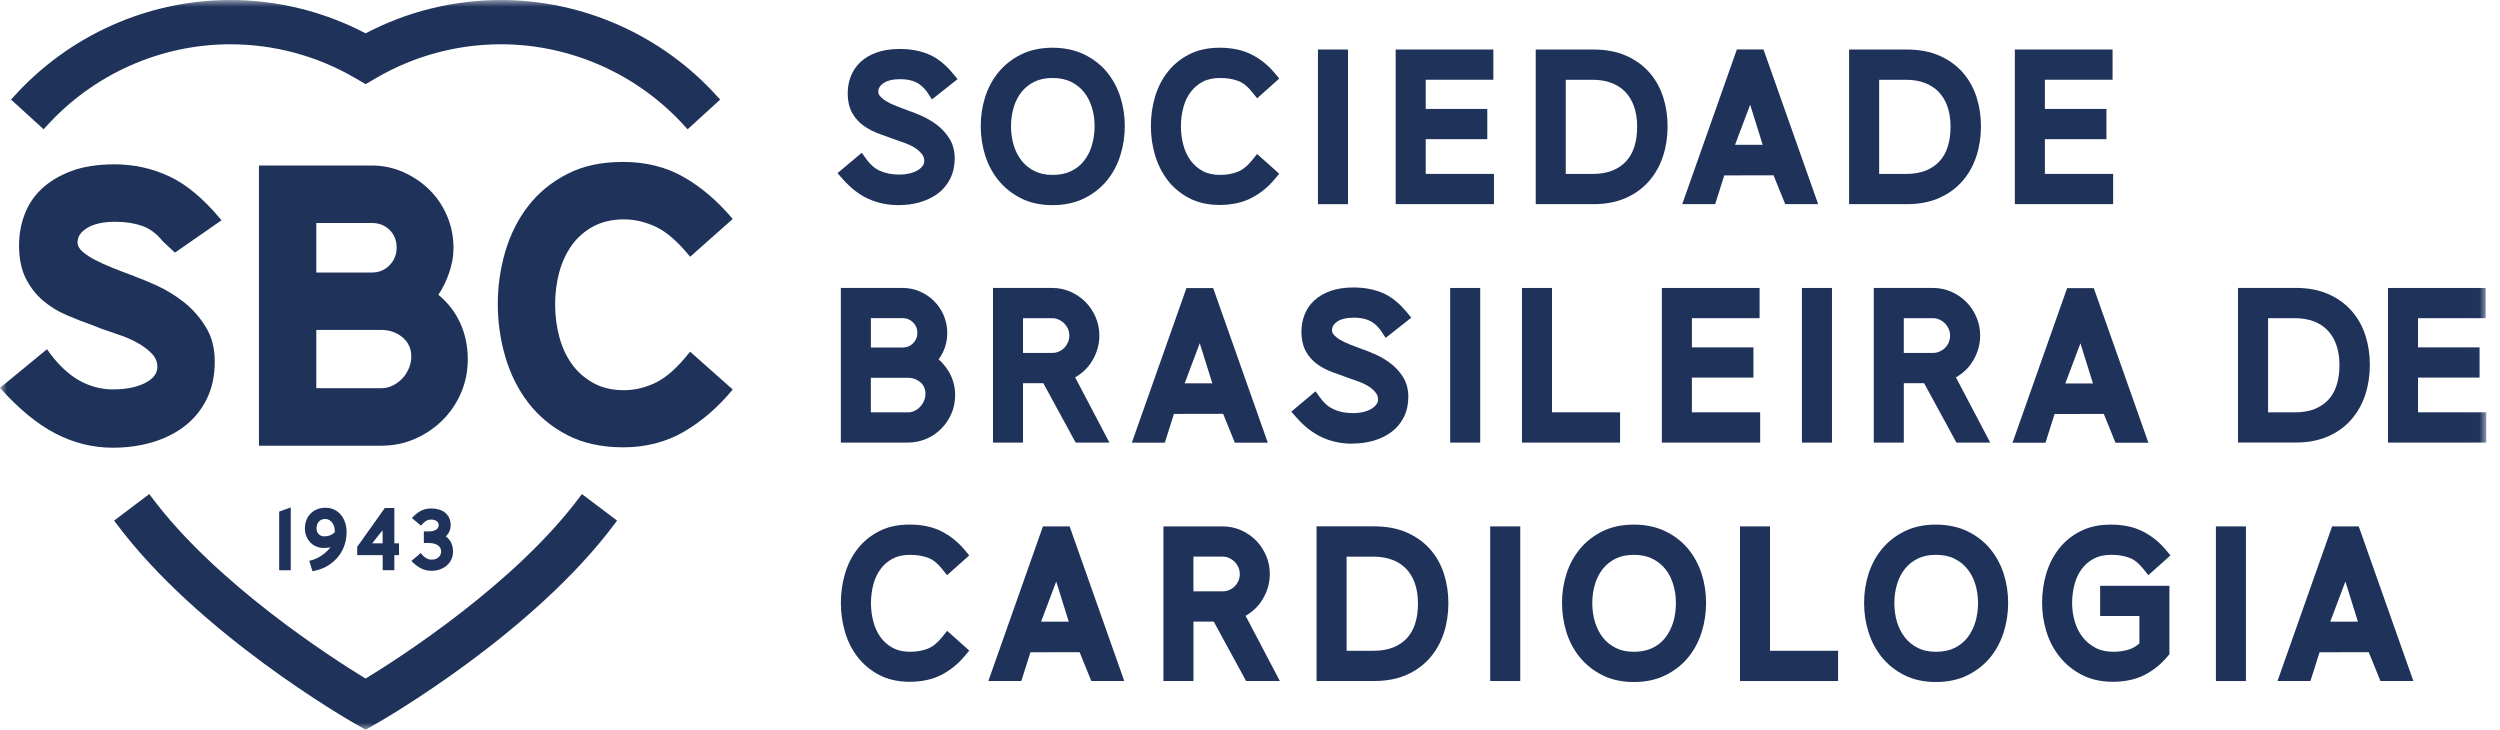 <svg width="185" height="54" viewBox="0 0 185 54" fill="none" xmlns="http://www.w3.org/2000/svg">
<mask id="mask0_10252_2577" style="mask-type:luminance" maskUnits="userSpaceOnUse" x="0" y="0" width="184" height="54">
<path d="M183.985 0H0V54H183.985V0Z" fill="white"/>
</mask>
<g mask="url(#mask0_10252_2577)">
<path d="M53.116 7.177C49.019 2.617 43.166 0 37.063 0C33.587 0 30.126 0.852 27.053 2.467C23.982 0.852 20.52 0 17.045 0C10.939 0 5.089 2.617 0.992 7.177L0.819 7.371L3.039 9.393L3.229 9.568L3.402 9.376C6.886 5.501 11.858 3.277 17.045 3.277C20.277 3.277 23.457 4.133 26.241 5.753L27.055 6.227L27.869 5.753C30.653 4.133 33.831 3.277 37.066 3.277C42.252 3.277 47.225 5.501 50.708 9.376L50.881 9.568L53.101 7.545L53.291 7.371L53.118 7.177H53.116Z" fill="#1F325A"/>
<path d="M43.059 36.56L42.906 36.766C38.136 43.175 29.61 48.656 27.053 50.215C24.498 48.656 15.97 43.175 11.2 36.766L11.046 36.56L8.446 38.524L8.599 38.73C14.678 46.899 25.783 53.276 26.253 53.543L27.055 54L27.857 53.543C28.328 53.276 39.43 46.899 45.509 38.73L45.662 38.524L43.266 36.715L43.059 36.56Z" fill="#1F325A"/>
<path d="M21.515 42.198V37.547L20.659 37.861V42.198H21.515Z" fill="#1F325A"/>
<path d="M23.86 41.067C23.73 41.158 23.587 41.244 23.423 41.32C23.262 41.396 23.085 41.457 22.887 41.501L23.124 42.272C23.582 42.189 23.972 42.046 24.291 41.84C24.613 41.636 24.871 41.401 25.073 41.136C25.273 40.87 25.42 40.586 25.512 40.281C25.605 39.977 25.649 39.68 25.649 39.39C25.649 39.14 25.615 38.907 25.544 38.686C25.473 38.467 25.373 38.276 25.239 38.112C25.105 37.947 24.942 37.817 24.749 37.719C24.554 37.623 24.335 37.574 24.086 37.574C23.855 37.574 23.645 37.613 23.458 37.689C23.27 37.765 23.109 37.873 22.977 38.011C22.843 38.148 22.741 38.31 22.67 38.497C22.597 38.683 22.563 38.887 22.563 39.106C22.563 39.324 22.602 39.53 22.68 39.709C22.758 39.889 22.863 40.041 22.99 40.166C23.119 40.291 23.265 40.387 23.431 40.451C23.596 40.517 23.77 40.549 23.947 40.549C24.043 40.549 24.133 40.544 24.215 40.537C24.299 40.527 24.376 40.515 24.452 40.497C24.381 40.588 24.299 40.684 24.201 40.78C24.104 40.875 23.989 40.971 23.862 41.062L23.86 41.067ZM24.006 39.692C23.84 39.692 23.701 39.641 23.592 39.535C23.48 39.43 23.426 39.28 23.426 39.088C23.426 38.897 23.482 38.728 23.596 38.598C23.711 38.467 23.867 38.404 24.067 38.404C24.177 38.404 24.274 38.428 24.362 38.48C24.45 38.531 24.523 38.595 24.584 38.676C24.645 38.757 24.691 38.853 24.725 38.963C24.757 39.074 24.774 39.187 24.774 39.304C24.774 39.314 24.774 39.327 24.771 39.344C24.771 39.361 24.767 39.381 24.762 39.403C24.547 39.597 24.299 39.692 24.008 39.692H24.006Z" fill="#1F325A"/>
<path d="M29.181 41.079H29.527V40.205H29.181V37.594H28.474L26.434 40.463V41.082H28.318V42.193H29.181V41.079ZM27.545 40.205C27.638 40.087 27.75 39.945 27.881 39.778C28.013 39.611 28.157 39.432 28.31 39.238V39.393C28.31 39.43 28.31 39.464 28.313 39.491C28.313 39.52 28.315 39.55 28.315 39.579V40.205H27.543H27.545Z" fill="#1F325A"/>
<path d="M31.932 41.415C31.805 41.415 31.674 41.379 31.54 41.302C31.406 41.229 31.269 41.101 31.135 40.922L30.443 41.514C30.697 41.769 30.938 41.953 31.169 42.066C31.401 42.181 31.654 42.238 31.935 42.238C32.149 42.238 32.352 42.206 32.544 42.139C32.737 42.073 32.905 41.98 33.051 41.857C33.197 41.734 33.312 41.585 33.397 41.406C33.483 41.229 33.524 41.028 33.524 40.804C33.524 40.564 33.475 40.345 33.378 40.149C33.28 39.955 33.148 39.8 32.988 39.692C33.1 39.592 33.19 39.469 33.253 39.327C33.317 39.184 33.348 39.025 33.348 38.85C33.348 38.649 33.312 38.47 33.236 38.318C33.163 38.166 33.061 38.035 32.932 37.932C32.803 37.829 32.651 37.753 32.478 37.702C32.303 37.65 32.118 37.626 31.915 37.626C31.623 37.626 31.367 37.684 31.148 37.8C30.928 37.915 30.704 38.094 30.477 38.335L31.15 38.895C31.277 38.742 31.398 38.629 31.516 38.556C31.633 38.482 31.767 38.448 31.915 38.448C32.071 38.448 32.203 38.487 32.308 38.563C32.413 38.639 32.464 38.737 32.464 38.855C32.464 39.007 32.395 39.125 32.261 39.204C32.127 39.282 31.954 39.322 31.745 39.322H31.364V40.183H31.73C32.018 40.183 32.242 40.24 32.403 40.355C32.564 40.468 32.644 40.618 32.644 40.802C32.644 40.974 32.581 41.118 32.454 41.236C32.327 41.354 32.154 41.413 31.93 41.413L31.932 41.415Z" fill="#1F325A"/>
<path d="M6.466 16.858C6.964 16.561 7.663 16.411 8.546 16.411C9.279 16.411 9.942 16.514 10.52 16.715C11.093 16.917 11.604 17.3 12.046 17.857L12.904 18.659L12.943 18.696L12.986 18.667L16.333 16.342L16.392 16.301L16.345 16.244C15.073 14.712 13.786 13.637 12.521 13.048C11.256 12.459 9.898 12.16 8.487 12.16C7.232 12.16 6.147 12.329 5.265 12.663C4.38 12.999 3.641 13.444 3.071 13.986C2.498 14.531 2.074 15.171 1.809 15.896C1.543 16.615 1.409 17.371 1.409 18.141C1.409 19.109 1.575 19.931 1.899 20.584C2.225 21.237 2.654 21.794 3.176 22.238C3.698 22.682 4.29 23.046 4.938 23.323C5.574 23.595 6.237 23.853 6.908 24.089L7.493 24.322C7.978 24.484 8.468 24.653 8.948 24.823C9.44 24.997 9.891 25.203 10.286 25.436C10.678 25.667 11.01 25.925 11.268 26.205C11.519 26.475 11.646 26.791 11.646 27.145C11.646 27.633 11.351 28.023 10.742 28.338C10.127 28.654 9.328 28.816 8.365 28.816C7.461 28.816 6.598 28.581 5.801 28.119C4.999 27.655 4.231 26.909 3.517 25.9L3.476 25.844L3.422 25.888L0.054 28.657L0 28.701L0.046 28.752C1.397 30.262 2.759 31.381 4.1 32.078C5.443 32.775 6.869 33.131 8.341 33.131C9.399 33.131 10.396 32.991 11.31 32.716C12.224 32.442 13.03 32.032 13.708 31.499C14.388 30.966 14.927 30.294 15.312 29.503C15.697 28.713 15.892 27.793 15.892 26.767C15.892 25.741 15.668 24.911 15.222 24.187C14.778 23.468 14.23 22.847 13.591 22.346C12.952 21.845 12.263 21.426 11.539 21.102C10.963 20.844 10.432 20.625 9.954 20.449H9.979L9.628 20.321C9.199 20.164 8.75 19.992 8.294 19.806C7.839 19.622 7.417 19.43 7.037 19.234C6.664 19.042 6.347 18.831 6.096 18.61C5.857 18.399 5.738 18.173 5.738 17.938C5.738 17.508 5.977 17.155 6.469 16.86L6.466 16.858Z" fill="#1F325A"/>
<path d="M34.053 23.897C33.687 23.095 33.144 22.393 32.439 21.809C32.759 21.347 33.024 20.805 33.234 20.193C33.451 19.563 33.56 18.942 33.56 18.348C33.56 17.518 33.4 16.723 33.085 15.981C32.771 15.243 32.332 14.592 31.779 14.047C31.228 13.505 30.58 13.066 29.851 12.739C29.122 12.413 28.332 12.248 27.506 12.248H19.163V32.982H28.21C29.098 32.982 29.936 32.812 30.701 32.476C31.467 32.142 32.152 31.681 32.732 31.109C33.312 30.537 33.775 29.857 34.111 29.086C34.445 28.315 34.616 27.476 34.616 26.587C34.616 25.62 34.426 24.717 34.053 23.897ZM30.25 27.267C30.126 27.555 29.963 27.805 29.765 28.014C29.566 28.222 29.332 28.396 29.064 28.529C28.8 28.662 28.513 28.728 28.213 28.728H23.406V24.415H28.213C28.82 24.415 29.349 24.599 29.785 24.96C30.216 25.319 30.436 25.797 30.436 26.381C30.436 26.683 30.372 26.983 30.25 27.267ZM29.351 18.318C29.351 18.829 29.176 19.268 28.827 19.626C28.479 19.985 28.045 20.166 27.538 20.166H23.406V16.502H27.538C28.045 16.502 28.479 16.674 28.827 17.012C29.173 17.351 29.349 17.79 29.349 18.318H29.351Z" fill="#1F325A"/>
<path d="M51.12 26.067L51.069 26.02L51.025 26.074C50.174 27.159 49.348 27.906 48.568 28.293C47.788 28.679 46.983 28.875 46.174 28.875C45.309 28.875 44.544 28.696 43.903 28.34C43.259 27.984 42.723 27.51 42.311 26.931C41.897 26.352 41.584 25.672 41.382 24.906C41.18 24.14 41.078 23.34 41.078 22.525C41.078 21.71 41.18 20.915 41.382 20.159C41.584 19.403 41.899 18.728 42.311 18.149C42.723 17.572 43.259 17.103 43.903 16.757C44.546 16.411 45.309 16.234 46.177 16.234C46.964 16.234 47.761 16.421 48.541 16.787C49.321 17.152 50.157 17.881 51.027 18.947L51.071 18.998L51.122 18.954L54.174 16.247L54.222 16.205L54.181 16.156C53.084 14.86 51.875 13.831 50.583 13.095C49.287 12.356 47.785 11.983 46.118 11.983C44.451 11.983 43.137 12.283 41.979 12.874C40.822 13.463 39.852 14.258 39.096 15.233C38.34 16.207 37.77 17.339 37.397 18.596C37.024 19.85 36.836 21.163 36.836 22.498C36.836 23.834 37.024 25.152 37.397 26.416C37.768 27.682 38.34 28.824 39.096 29.808C39.852 30.792 40.822 31.595 41.979 32.196C43.137 32.797 44.529 33.102 46.118 33.102C47.785 33.102 49.296 32.712 50.613 31.946C51.924 31.18 53.126 30.144 54.181 28.87L54.222 28.821L54.174 28.779L51.122 26.072L51.12 26.067Z" fill="#1F325A"/>
<path d="M64.267 14.717C64.94 15.024 65.693 15.179 66.502 15.179C67.06 15.179 67.589 15.108 68.077 14.965C68.576 14.82 69.022 14.604 69.398 14.325C69.79 14.033 70.1 13.659 70.319 13.215C70.538 12.773 70.648 12.268 70.648 11.708C70.648 11.149 70.509 10.645 70.236 10.218C69.985 9.83 69.671 9.492 69.3 9.217C68.952 8.959 68.576 8.738 68.181 8.564C67.804 8.399 67.467 8.267 67.211 8.183C66.941 8.083 66.66 7.975 66.368 7.862L66.329 7.847C66.051 7.742 65.798 7.619 65.578 7.486C65.383 7.371 65.225 7.236 65.105 7.091C65.03 6.998 64.996 6.905 64.996 6.782C64.996 6.622 65.035 6.409 65.344 6.178C65.625 5.967 66.054 5.859 66.617 5.859C67.06 5.859 67.443 5.93 67.755 6.073C68.05 6.208 68.328 6.441 68.576 6.765L68.966 7.354L70.843 5.871L70.862 5.857L70.485 5.402C69.929 4.735 69.325 4.264 68.684 4.003C68.062 3.751 67.358 3.623 66.587 3.623C65.941 3.623 65.371 3.709 64.896 3.876C64.403 4.048 63.992 4.291 63.67 4.595C63.343 4.904 63.102 5.265 62.951 5.668C62.805 6.053 62.731 6.465 62.731 6.887C62.731 7.476 62.846 7.975 63.07 8.37C63.287 8.753 63.577 9.072 63.933 9.322C64.26 9.551 64.628 9.742 65.025 9.889C65.376 10.019 65.734 10.149 66.122 10.287C66.414 10.383 66.719 10.491 67.028 10.608C67.304 10.712 67.553 10.839 67.772 10.986C67.967 11.119 68.13 11.276 68.257 11.453C68.352 11.583 68.398 11.735 68.398 11.917C68.398 12.032 68.369 12.133 68.306 12.231C68.228 12.354 68.121 12.462 67.974 12.557L67.967 12.562C67.806 12.67 67.604 12.756 67.37 12.818C67.121 12.884 66.838 12.918 66.529 12.918C66.002 12.918 65.53 12.825 65.127 12.646C64.74 12.472 64.413 12.194 64.128 11.801L63.77 11.306L61.995 12.796L61.976 12.813L62.366 13.255C62.951 13.92 63.592 14.413 64.267 14.72V14.717Z" fill="#1F325A"/>
<path d="M81.907 5.326C81.458 4.786 80.888 4.347 80.217 4.023C79.542 3.699 78.76 3.532 77.89 3.532C77.019 3.532 76.24 3.697 75.574 4.023C74.916 4.347 74.353 4.786 73.904 5.326C73.461 5.861 73.122 6.485 72.9 7.182C72.683 7.862 72.574 8.584 72.574 9.327C72.574 10.071 72.683 10.795 72.898 11.485C73.12 12.192 73.456 12.822 73.902 13.363C74.35 13.907 74.911 14.352 75.569 14.681C76.235 15.012 77.017 15.181 77.89 15.181C78.762 15.181 79.545 15.012 80.22 14.683C80.89 14.354 81.456 13.91 81.907 13.365C82.353 12.822 82.689 12.192 82.908 11.487C83.125 10.795 83.235 10.071 83.235 9.33C83.235 8.588 83.125 7.867 82.908 7.184C82.686 6.487 82.348 5.864 81.904 5.329L81.907 5.326ZM80.793 10.783C80.661 11.215 80.461 11.598 80.2 11.922C79.947 12.241 79.635 12.484 79.252 12.668C78.874 12.85 78.419 12.943 77.892 12.943C77.366 12.943 76.932 12.85 76.561 12.663C76.186 12.476 75.867 12.221 75.613 11.907C75.352 11.583 75.153 11.198 75.021 10.766C74.882 10.319 74.814 9.84 74.814 9.342C74.814 8.844 74.884 8.365 75.021 7.918C75.153 7.486 75.352 7.106 75.611 6.787C75.862 6.478 76.179 6.227 76.556 6.043C76.929 5.861 77.378 5.771 77.892 5.771C78.406 5.771 78.87 5.864 79.247 6.05C79.635 6.242 79.947 6.487 80.203 6.802C80.461 7.123 80.661 7.501 80.793 7.926C80.932 8.37 81 8.846 81 9.342C81 9.838 80.929 10.334 80.79 10.783H80.793Z" fill="#1F325A"/>
<path d="M86.382 13.309C86.803 13.861 87.34 14.312 87.978 14.651C88.622 14.992 89.39 15.167 90.26 15.167C91.13 15.167 91.961 14.992 92.619 14.644C93.263 14.307 93.828 13.851 94.303 13.286L94.664 12.857L93.043 11.411L93.024 11.394L92.648 11.863C92.314 12.28 91.961 12.565 91.6 12.71C91.21 12.864 90.769 12.943 90.291 12.943C89.787 12.943 89.353 12.847 89.007 12.661C88.644 12.462 88.351 12.209 88.112 11.887C87.868 11.561 87.688 11.175 87.571 10.743C87.449 10.289 87.388 9.818 87.388 9.342C87.388 8.866 87.449 8.385 87.571 7.936C87.688 7.508 87.868 7.128 88.112 6.806C88.346 6.492 88.646 6.239 89.004 6.048C89.353 5.864 89.787 5.771 90.294 5.771C90.801 5.771 91.227 5.842 91.617 5.987C91.973 6.117 92.322 6.392 92.651 6.804L93.026 7.275L94.666 5.812L94.306 5.383C93.831 4.816 93.263 4.362 92.617 4.035C91.959 3.701 91.166 3.532 90.265 3.532C89.363 3.532 88.634 3.699 87.99 4.028C87.352 4.354 86.813 4.799 86.389 5.348C85.972 5.888 85.658 6.517 85.458 7.209C85.263 7.884 85.165 8.596 85.165 9.325C85.165 10.054 85.263 10.751 85.458 11.431C85.658 12.13 85.97 12.761 86.387 13.306L86.382 13.309Z" fill="#1F325A"/>
<path d="M99.751 3.665H97.528V15.108H99.751V3.665Z" fill="#1F325A"/>
<path d="M110.553 12.869H105.503V10.299H110.059V8.061H105.503V5.901H110.509V3.665H103.28V15.105H110.553V12.869Z" fill="#1F325A"/>
<path d="M120.301 14.654C120.988 14.352 121.57 13.929 122.034 13.394C122.492 12.869 122.838 12.248 123.067 11.549C123.289 10.864 123.401 10.127 123.401 9.357C123.401 8.586 123.294 7.882 123.082 7.211C122.865 6.519 122.524 5.906 122.07 5.383C121.614 4.855 121.032 4.433 120.337 4.124C119.65 3.819 118.838 3.665 117.924 3.665H113.644V15.108H117.924C118.819 15.108 119.618 14.955 120.298 14.656L120.301 14.654ZM115.867 12.869V5.903H117.851C118.373 5.903 118.845 5.982 119.255 6.139C119.652 6.291 119.993 6.512 120.267 6.794C120.544 7.084 120.761 7.442 120.912 7.862C121.068 8.296 121.149 8.804 121.149 9.371C121.149 9.938 121.078 10.432 120.937 10.871C120.803 11.288 120.598 11.647 120.332 11.936C120.064 12.226 119.725 12.457 119.326 12.619C118.914 12.786 118.419 12.872 117.853 12.872H115.869L115.867 12.869Z" fill="#1F325A"/>
<path d="M127.601 12.98L131.24 12.972L132.1 15.09L132.105 15.105H134.542L130.506 3.679L130.501 3.662H128.527L124.498 15.071L124.486 15.105H126.923L127.598 12.977L127.601 12.98ZM129.512 7.747L130.44 10.716H128.393L129.512 7.747Z" fill="#1F325A"/>
<path d="M143.488 14.654C144.175 14.352 144.76 13.929 145.224 13.394C145.681 12.867 146.029 12.248 146.256 11.549C146.478 10.866 146.591 10.127 146.591 9.357C146.591 8.586 146.484 7.882 146.271 7.211C146.055 6.522 145.713 5.906 145.26 5.383C144.801 4.855 144.218 4.43 143.527 4.124C142.839 3.819 142.028 3.665 141.113 3.665H136.833V15.108H141.113C142.008 15.108 142.805 14.955 143.488 14.656V14.654ZM139.057 12.869V5.903H141.041C141.563 5.903 142.033 5.982 142.445 6.139C142.839 6.291 143.181 6.512 143.458 6.794C143.736 7.084 143.953 7.442 144.104 7.862C144.26 8.294 144.34 8.802 144.34 9.371C144.34 9.941 144.271 10.432 144.128 10.871C143.992 11.288 143.789 11.647 143.524 11.936C143.256 12.226 142.918 12.454 142.516 12.619C142.103 12.786 141.608 12.872 141.042 12.872H139.058L139.057 12.869Z" fill="#1F325A"/>
<path d="M156.372 12.869H151.322V10.299H155.877V8.061H151.322V5.901H156.33V3.665H149.098V15.105H156.372V12.869Z" fill="#1F325A"/>
<path d="M68.542 32.476C68.964 32.297 69.337 32.044 69.651 31.727C69.963 31.413 70.214 31.042 70.397 30.628C70.585 30.203 70.68 29.739 70.68 29.248C70.68 28.593 70.512 27.987 70.178 27.447C69.978 27.123 69.737 26.835 69.459 26.595C69.586 26.421 69.698 26.232 69.793 26.035C69.995 25.611 70.097 25.144 70.097 24.646C70.097 24.189 70.01 23.753 69.839 23.345C69.668 22.945 69.432 22.592 69.135 22.292C68.837 21.993 68.486 21.752 68.091 21.578C67.687 21.399 67.251 21.308 66.795 21.308H62.222V32.751H67.172C67.655 32.751 68.116 32.658 68.542 32.476ZM64.443 23.544H66.807C66.96 23.544 67.1 23.571 67.229 23.627C67.363 23.686 67.48 23.765 67.572 23.861C67.667 23.956 67.743 24.069 67.804 24.207C67.86 24.334 67.887 24.472 67.887 24.629C67.887 24.786 67.86 24.923 67.804 25.053C67.743 25.191 67.667 25.304 67.572 25.4C67.477 25.498 67.365 25.571 67.229 25.633C67.102 25.689 66.963 25.716 66.809 25.716H64.445V23.541L64.443 23.544ZM64.443 27.955H67.187C67.37 27.955 67.543 27.987 67.704 28.05C67.87 28.114 68.011 28.2 68.128 28.303C68.24 28.401 68.325 28.519 68.389 28.664C68.452 28.804 68.484 28.959 68.484 29.133C68.484 29.307 68.45 29.479 68.382 29.648C68.311 29.82 68.216 29.967 68.094 30.097C67.972 30.225 67.833 30.328 67.667 30.407C67.516 30.478 67.358 30.515 67.187 30.515H64.443V27.955Z" fill="#1F325A"/>
<path d="M80.676 26.924C80.883 26.634 81.049 26.31 81.168 25.959C81.29 25.601 81.353 25.225 81.353 24.837C81.353 24.349 81.258 23.883 81.07 23.453C80.888 23.031 80.637 22.658 80.325 22.344C80.013 22.029 79.642 21.777 79.223 21.59C78.799 21.404 78.341 21.308 77.863 21.308H73.481V32.751H75.703V28.355H77.205L79.591 32.739L79.598 32.751H82.097L79.559 27.923C79.681 27.854 79.801 27.778 79.915 27.694C80.21 27.478 80.469 27.218 80.678 26.926L80.676 26.924ZM79.033 25.328C78.962 25.488 78.872 25.623 78.762 25.736L78.757 25.741C78.645 25.856 78.506 25.949 78.35 26.018C78.199 26.084 78.038 26.116 77.863 26.116H75.703V23.546H77.863C78.036 23.546 78.192 23.581 78.341 23.649C78.501 23.723 78.643 23.821 78.757 23.937C78.872 24.052 78.962 24.187 79.033 24.347C79.099 24.501 79.13 24.663 79.13 24.837C79.13 25.012 79.099 25.174 79.033 25.328Z" fill="#1F325A"/>
<path d="M100.07 32.824C100.626 32.824 101.155 32.753 101.645 32.611C102.144 32.466 102.59 32.25 102.966 31.968C103.356 31.676 103.668 31.303 103.887 30.861C104.106 30.419 104.216 29.911 104.216 29.354C104.216 28.797 104.077 28.293 103.804 27.866C103.553 27.476 103.239 27.14 102.868 26.865C102.52 26.605 102.144 26.386 101.749 26.212C101.381 26.05 101.045 25.917 100.782 25.831C100.499 25.726 100.207 25.613 99.902 25.495C99.626 25.39 99.373 25.269 99.151 25.134C98.956 25.019 98.798 24.884 98.678 24.739C98.603 24.646 98.569 24.55 98.569 24.43C98.569 24.27 98.608 24.057 98.917 23.826C99.198 23.615 99.626 23.507 100.189 23.507C100.633 23.507 101.016 23.578 101.328 23.721C101.623 23.853 101.9 24.086 102.149 24.413L102.539 25.004L104.416 23.522L104.435 23.507L104.058 23.053C103.502 22.385 102.897 21.914 102.256 21.654C101.635 21.401 100.93 21.273 100.16 21.273C99.514 21.273 98.944 21.359 98.469 21.526C97.976 21.701 97.564 21.941 97.243 22.245C96.916 22.555 96.675 22.916 96.526 23.318C96.38 23.703 96.307 24.113 96.307 24.538C96.307 25.127 96.421 25.625 96.645 26.02C96.862 26.403 97.152 26.722 97.508 26.973C97.832 27.201 98.201 27.39 98.6 27.54C98.942 27.667 99.302 27.798 99.697 27.937C99.982 28.031 100.287 28.139 100.604 28.259C100.884 28.367 101.135 28.495 101.35 28.639C101.55 28.777 101.708 28.927 101.835 29.106C101.93 29.236 101.976 29.388 101.976 29.57C101.976 29.685 101.947 29.786 101.883 29.884C101.803 30.009 101.693 30.117 101.547 30.215C101.384 30.323 101.184 30.409 100.95 30.471C100.701 30.537 100.419 30.571 100.109 30.571C99.58 30.571 99.11 30.478 98.707 30.296C98.32 30.122 97.993 29.847 97.708 29.452L97.35 28.956L95.576 30.446L95.556 30.463L95.946 30.905C96.531 31.57 97.172 32.064 97.847 32.37C98.522 32.677 99.275 32.834 100.082 32.834L100.07 32.824Z" fill="#1F325A"/>
<path d="M109.535 21.31H107.312V32.753H109.535V21.31Z" fill="#1F325A"/>
<path d="M119.884 30.512H114.848V21.31H112.625V32.751H119.884V30.512Z" fill="#1F325A"/>
<path d="M130.209 23.546V21.31H122.977V32.751H130.252V30.512H125.2V27.942H129.755V25.706H125.2V23.546H130.209Z" fill="#1F325A"/>
<path d="M135.566 21.31H133.343V32.753H135.566V21.31Z" fill="#1F325A"/>
<path d="M145.854 26.924C146.062 26.637 146.228 26.31 146.347 25.959C146.469 25.601 146.532 25.223 146.532 24.837C146.532 24.347 146.437 23.88 146.249 23.453C146.064 23.028 145.814 22.655 145.504 22.344C145.192 22.029 144.822 21.777 144.402 21.59C143.977 21.404 143.52 21.308 143.041 21.308H138.659V32.751H140.882V28.355H142.383L144.769 32.739L144.777 32.751H147.275L144.738 27.923C144.86 27.854 144.98 27.778 145.094 27.694C145.391 27.478 145.647 27.221 145.857 26.926L145.854 26.924ZM144.212 25.328C144.141 25.49 144.051 25.623 143.941 25.736L143.934 25.741C143.824 25.854 143.685 25.947 143.527 26.018C143.374 26.084 143.214 26.116 143.039 26.116H140.88V23.546H143.039C143.213 23.546 143.368 23.581 143.517 23.649C143.678 23.723 143.819 23.821 143.934 23.937C144.048 24.052 144.138 24.187 144.209 24.347C144.275 24.501 144.307 24.663 144.307 24.837C144.307 25.012 144.275 25.174 144.209 25.328H144.212Z" fill="#1F325A"/>
<path d="M172.269 32.297C172.956 31.995 173.541 31.573 174.002 31.04C174.46 30.512 174.809 29.891 175.035 29.194C175.257 28.509 175.369 27.773 175.369 27C175.369 26.227 175.262 25.527 175.05 24.855C174.833 24.165 174.491 23.549 174.038 23.026C173.582 22.498 172.999 22.076 172.305 21.767C171.618 21.46 170.806 21.305 169.892 21.305H165.613V32.748H169.892C170.787 32.748 171.586 32.596 172.266 32.294L172.269 32.297ZM167.838 23.546H169.822C170.343 23.546 170.815 23.625 171.226 23.782C171.62 23.932 171.962 24.153 172.236 24.437C172.515 24.725 172.731 25.085 172.883 25.505C173.039 25.939 173.12 26.448 173.12 27.015C173.12 27.582 173.049 28.075 172.907 28.514C172.773 28.932 172.57 29.29 172.302 29.58C172.034 29.869 171.696 30.097 171.294 30.262C170.881 30.429 170.386 30.515 169.822 30.515H167.838V23.546Z" fill="#1F325A"/>
<path d="M178.933 30.512V27.942H183.488V25.706H178.933V23.546H183.941V21.31H176.71V32.751H183.985V30.512H178.933Z" fill="#1F325A"/>
<path d="M65.169 42.095C65.403 41.781 65.703 41.528 66.061 41.337C66.41 41.153 66.841 41.059 67.348 41.059C67.855 41.059 68.282 41.131 68.674 41.275C69.03 41.406 69.379 41.68 69.707 42.093L70.083 42.564L71.723 41.099L71.362 40.669C70.887 40.102 70.319 39.651 69.673 39.322C69.018 38.988 68.226 38.818 67.321 38.818C66.417 38.818 65.691 38.985 65.047 39.314C64.409 39.641 63.87 40.085 63.446 40.635C63.026 41.177 62.715 41.806 62.517 42.498C62.322 43.173 62.225 43.885 62.225 44.614C62.225 45.343 62.322 46.04 62.517 46.72C62.717 47.419 63.029 48.05 63.446 48.595C63.867 49.147 64.406 49.601 65.042 49.937C65.686 50.279 66.454 50.453 67.324 50.453C68.194 50.453 69.023 50.279 69.683 49.93C70.326 49.594 70.892 49.135 71.365 48.573L71.726 48.143L70.107 46.697L70.088 46.68L69.712 47.152C69.379 47.569 69.025 47.854 68.664 47.998C68.274 48.153 67.836 48.232 67.355 48.232C66.851 48.232 66.419 48.136 66.071 47.947C65.708 47.75 65.415 47.498 65.176 47.174C64.933 46.847 64.752 46.462 64.635 46.03C64.513 45.578 64.452 45.107 64.452 44.628C64.452 44.15 64.513 43.669 64.635 43.222C64.752 42.795 64.933 42.417 65.176 42.093L65.169 42.095Z" fill="#1F325A"/>
<path d="M92.526 45.338C92.821 45.122 93.08 44.861 93.289 44.569C93.496 44.282 93.66 43.956 93.782 43.605C93.903 43.246 93.967 42.868 93.967 42.483C93.967 41.992 93.872 41.526 93.684 41.099C93.501 40.674 93.248 40.303 92.938 39.989C92.626 39.675 92.256 39.422 91.837 39.236C91.412 39.049 90.954 38.953 90.477 38.953H86.094V50.396H88.317V46H89.818L92.205 50.384L92.212 50.396H94.71L92.173 45.568C92.292 45.502 92.412 45.424 92.529 45.34L92.526 45.338ZM91.646 42.974C91.578 43.133 91.486 43.268 91.368 43.386C91.256 43.499 91.12 43.593 90.962 43.661C90.81 43.727 90.65 43.759 90.474 43.759H88.314V41.19H90.474C90.647 41.19 90.803 41.224 90.952 41.293C91.113 41.366 91.254 41.464 91.368 41.58C91.486 41.698 91.573 41.833 91.644 41.99C91.71 42.144 91.744 42.306 91.744 42.481C91.744 42.655 91.712 42.817 91.646 42.971V42.974Z" fill="#1F325A"/>
<path d="M105.852 40.672C105.396 40.144 104.811 39.722 104.119 39.412C103.429 39.106 102.617 38.951 101.706 38.951H97.425V50.394H101.706C102.598 50.394 103.397 50.242 104.08 49.942C104.769 49.638 105.352 49.216 105.813 48.683C106.271 48.155 106.619 47.534 106.846 46.837C107.068 46.153 107.18 45.416 107.18 44.643C107.18 43.87 107.073 43.17 106.863 42.498C106.646 41.808 106.305 41.192 105.852 40.669V40.672ZM104.718 46.157C104.584 46.575 104.382 46.933 104.114 47.223C103.848 47.512 103.509 47.741 103.105 47.905C102.693 48.072 102.198 48.158 101.632 48.158H99.648V41.192H101.632C102.154 41.192 102.627 41.271 103.036 41.428C103.431 41.577 103.773 41.798 104.048 42.083C104.326 42.373 104.543 42.731 104.694 43.151C104.85 43.585 104.93 44.093 104.93 44.66C104.93 45.227 104.86 45.721 104.716 46.16L104.718 46.157Z" fill="#1F325A"/>
<path d="M112.499 38.953H110.276V50.396H112.499V38.953Z" fill="#1F325A"/>
<path d="M124.922 40.615C124.471 40.075 123.903 39.636 123.233 39.312C122.56 38.988 121.778 38.821 120.905 38.821C120.032 38.821 119.255 38.985 118.59 39.312C117.932 39.636 117.368 40.073 116.92 40.615C116.476 41.15 116.138 41.774 115.916 42.471C115.699 43.153 115.589 43.875 115.589 44.616C115.589 45.357 115.699 46.084 115.913 46.774C116.135 47.478 116.471 48.111 116.917 48.651C117.366 49.196 117.927 49.638 118.585 49.969C119.25 50.301 120.03 50.47 120.905 50.47C121.78 50.47 122.56 50.303 123.235 49.972C123.906 49.643 124.473 49.199 124.922 48.654C125.366 48.111 125.702 47.48 125.924 46.776C126.141 46.086 126.25 45.362 126.25 44.618C126.25 43.875 126.141 43.156 125.924 42.473C125.702 41.779 125.366 41.155 124.922 40.618V40.615ZM123.808 46.072C123.674 46.504 123.474 46.886 123.216 47.21C122.96 47.53 122.65 47.773 122.268 47.957C121.887 48.138 121.432 48.232 120.908 48.232C120.383 48.232 119.947 48.138 119.577 47.952C119.199 47.765 118.88 47.51 118.629 47.196C118.368 46.872 118.17 46.486 118.036 46.054C117.897 45.608 117.829 45.129 117.829 44.631C117.829 44.132 117.9 43.651 118.036 43.207C118.17 42.775 118.368 42.395 118.626 42.076C118.877 41.766 119.194 41.516 119.572 41.332C119.942 41.15 120.393 41.059 120.908 41.059C121.422 41.059 121.887 41.153 122.263 41.339C122.65 41.531 122.962 41.776 123.218 42.09C123.479 42.409 123.676 42.787 123.81 43.214C123.949 43.659 124.018 44.135 124.018 44.631C124.018 45.127 123.949 45.622 123.81 46.072H123.808Z" fill="#1F325A"/>
<path d="M130.981 38.953H128.761V50.396H136.019V48.158H130.981V38.953Z" fill="#1F325A"/>
<path d="M147.275 40.615C146.824 40.075 146.256 39.636 145.586 39.312C144.911 38.988 144.128 38.821 143.258 38.821C142.388 38.821 141.608 38.985 140.943 39.312C140.282 39.636 139.719 40.075 139.273 40.615C138.829 41.15 138.491 41.774 138.269 42.471C138.051 43.151 137.943 43.872 137.943 44.616C137.943 45.36 138.051 46.086 138.269 46.774C138.488 47.478 138.828 48.111 139.271 48.651C139.719 49.196 140.28 49.638 140.938 49.969C141.604 50.301 142.383 50.47 143.258 50.47C144.134 50.47 144.914 50.303 145.588 49.972C146.256 49.643 146.824 49.199 147.275 48.654C147.718 48.114 148.055 47.48 148.277 46.776C148.495 46.084 148.603 45.36 148.603 44.618C148.603 43.877 148.495 43.156 148.277 42.473C148.055 41.776 147.718 41.153 147.273 40.618L147.275 40.615ZM146.162 46.072C146.028 46.504 145.829 46.886 145.569 47.21C145.313 47.527 145.004 47.773 144.62 47.957C144.244 48.138 143.785 48.232 143.261 48.232C142.737 48.232 142.301 48.138 141.93 47.952C141.554 47.765 141.235 47.51 140.982 47.196C140.721 46.869 140.521 46.486 140.389 46.054C140.25 45.608 140.183 45.129 140.183 44.628C140.183 44.128 140.253 43.649 140.389 43.205C140.521 42.773 140.721 42.395 140.982 42.073C141.233 41.764 141.55 41.514 141.927 41.329C142.301 41.148 142.749 41.057 143.264 41.057C143.777 41.057 144.244 41.15 144.619 41.337C144.998 41.523 145.32 41.776 145.573 42.088C145.832 42.407 146.032 42.785 146.166 43.212C146.305 43.654 146.374 44.13 146.374 44.628C146.374 45.127 146.303 45.622 146.166 46.069L146.162 46.072Z" fill="#1F325A"/>
<path d="M158.563 39.324C157.907 38.99 157.115 38.821 156.211 38.821C155.306 38.821 154.581 38.988 153.938 39.317C153.298 39.643 152.762 40.087 152.338 40.637C151.919 41.18 151.606 41.808 151.407 42.5C151.212 43.175 151.114 43.887 151.114 44.616C151.114 45.345 151.222 46.052 151.433 46.734C151.648 47.434 151.98 48.065 152.419 48.607C152.86 49.159 153.413 49.609 154.064 49.942C154.719 50.281 155.493 50.453 156.36 50.453C157.227 50.453 158.064 50.279 158.719 49.933C159.363 49.596 159.929 49.137 160.4 48.575L160.53 48.421L160.537 48.413V43.349H155.409V45.586H158.315V47.615C158.071 47.827 157.814 47.976 157.552 48.06C157.195 48.173 156.804 48.232 156.389 48.232C155.881 48.232 155.439 48.136 155.077 47.944C154.702 47.748 154.383 47.483 154.127 47.161C153.866 46.835 153.671 46.45 153.539 46.015C153.405 45.568 153.337 45.102 153.337 44.628C153.337 44.155 153.399 43.669 153.521 43.222C153.635 42.795 153.817 42.417 154.058 42.093C154.295 41.776 154.588 41.528 154.951 41.334C155.3 41.15 155.734 41.057 156.241 41.057C156.747 41.057 157.171 41.128 157.566 41.273C157.922 41.401 158.268 41.678 158.6 42.093L158.975 42.562L160.596 41.116L160.615 41.099L160.254 40.669C159.78 40.105 159.211 39.651 158.565 39.322L158.563 39.324Z" fill="#1F325A"/>
<path d="M166.2 38.953H163.977V50.396H166.2V38.953Z" fill="#1F325A"/>
<path d="M86.872 30.63L90.511 30.623L91.371 32.743L91.378 32.758H93.816L89.779 21.332L89.772 21.315H87.798L83.769 32.724L83.757 32.758H86.196L86.872 30.63ZM88.782 25.397L89.711 28.367H87.664L88.782 25.397Z" fill="#1F325A"/>
<path d="M152.041 30.637L155.68 30.63L156.54 32.748L156.545 32.763H158.982L154.946 21.337L154.942 21.32H152.967L148.937 32.729L148.925 32.763H151.364L152.038 30.635L152.041 30.637ZM153.951 25.404L154.88 28.374H152.833L153.951 25.404Z" fill="#1F325A"/>
<path d="M79.152 38.953H77.178L73.149 50.362L73.137 50.396H75.577L76.252 48.268L79.891 48.261L80.751 50.382L80.758 50.396H83.196L79.159 38.971L79.152 38.953ZM77.041 46.003L78.16 43.033L79.089 46.003H77.041Z" fill="#1F325A"/>
<path d="M174.55 38.953H172.575L168.547 50.362L168.535 50.396H170.972L171.646 48.268L175.286 48.261L176.147 50.382L176.151 50.396H178.589L174.553 38.971L174.547 38.953H174.55ZM172.439 46.003L173.558 43.033L174.487 46.003H172.439Z" fill="#1F325A"/>
</g>
</svg>
